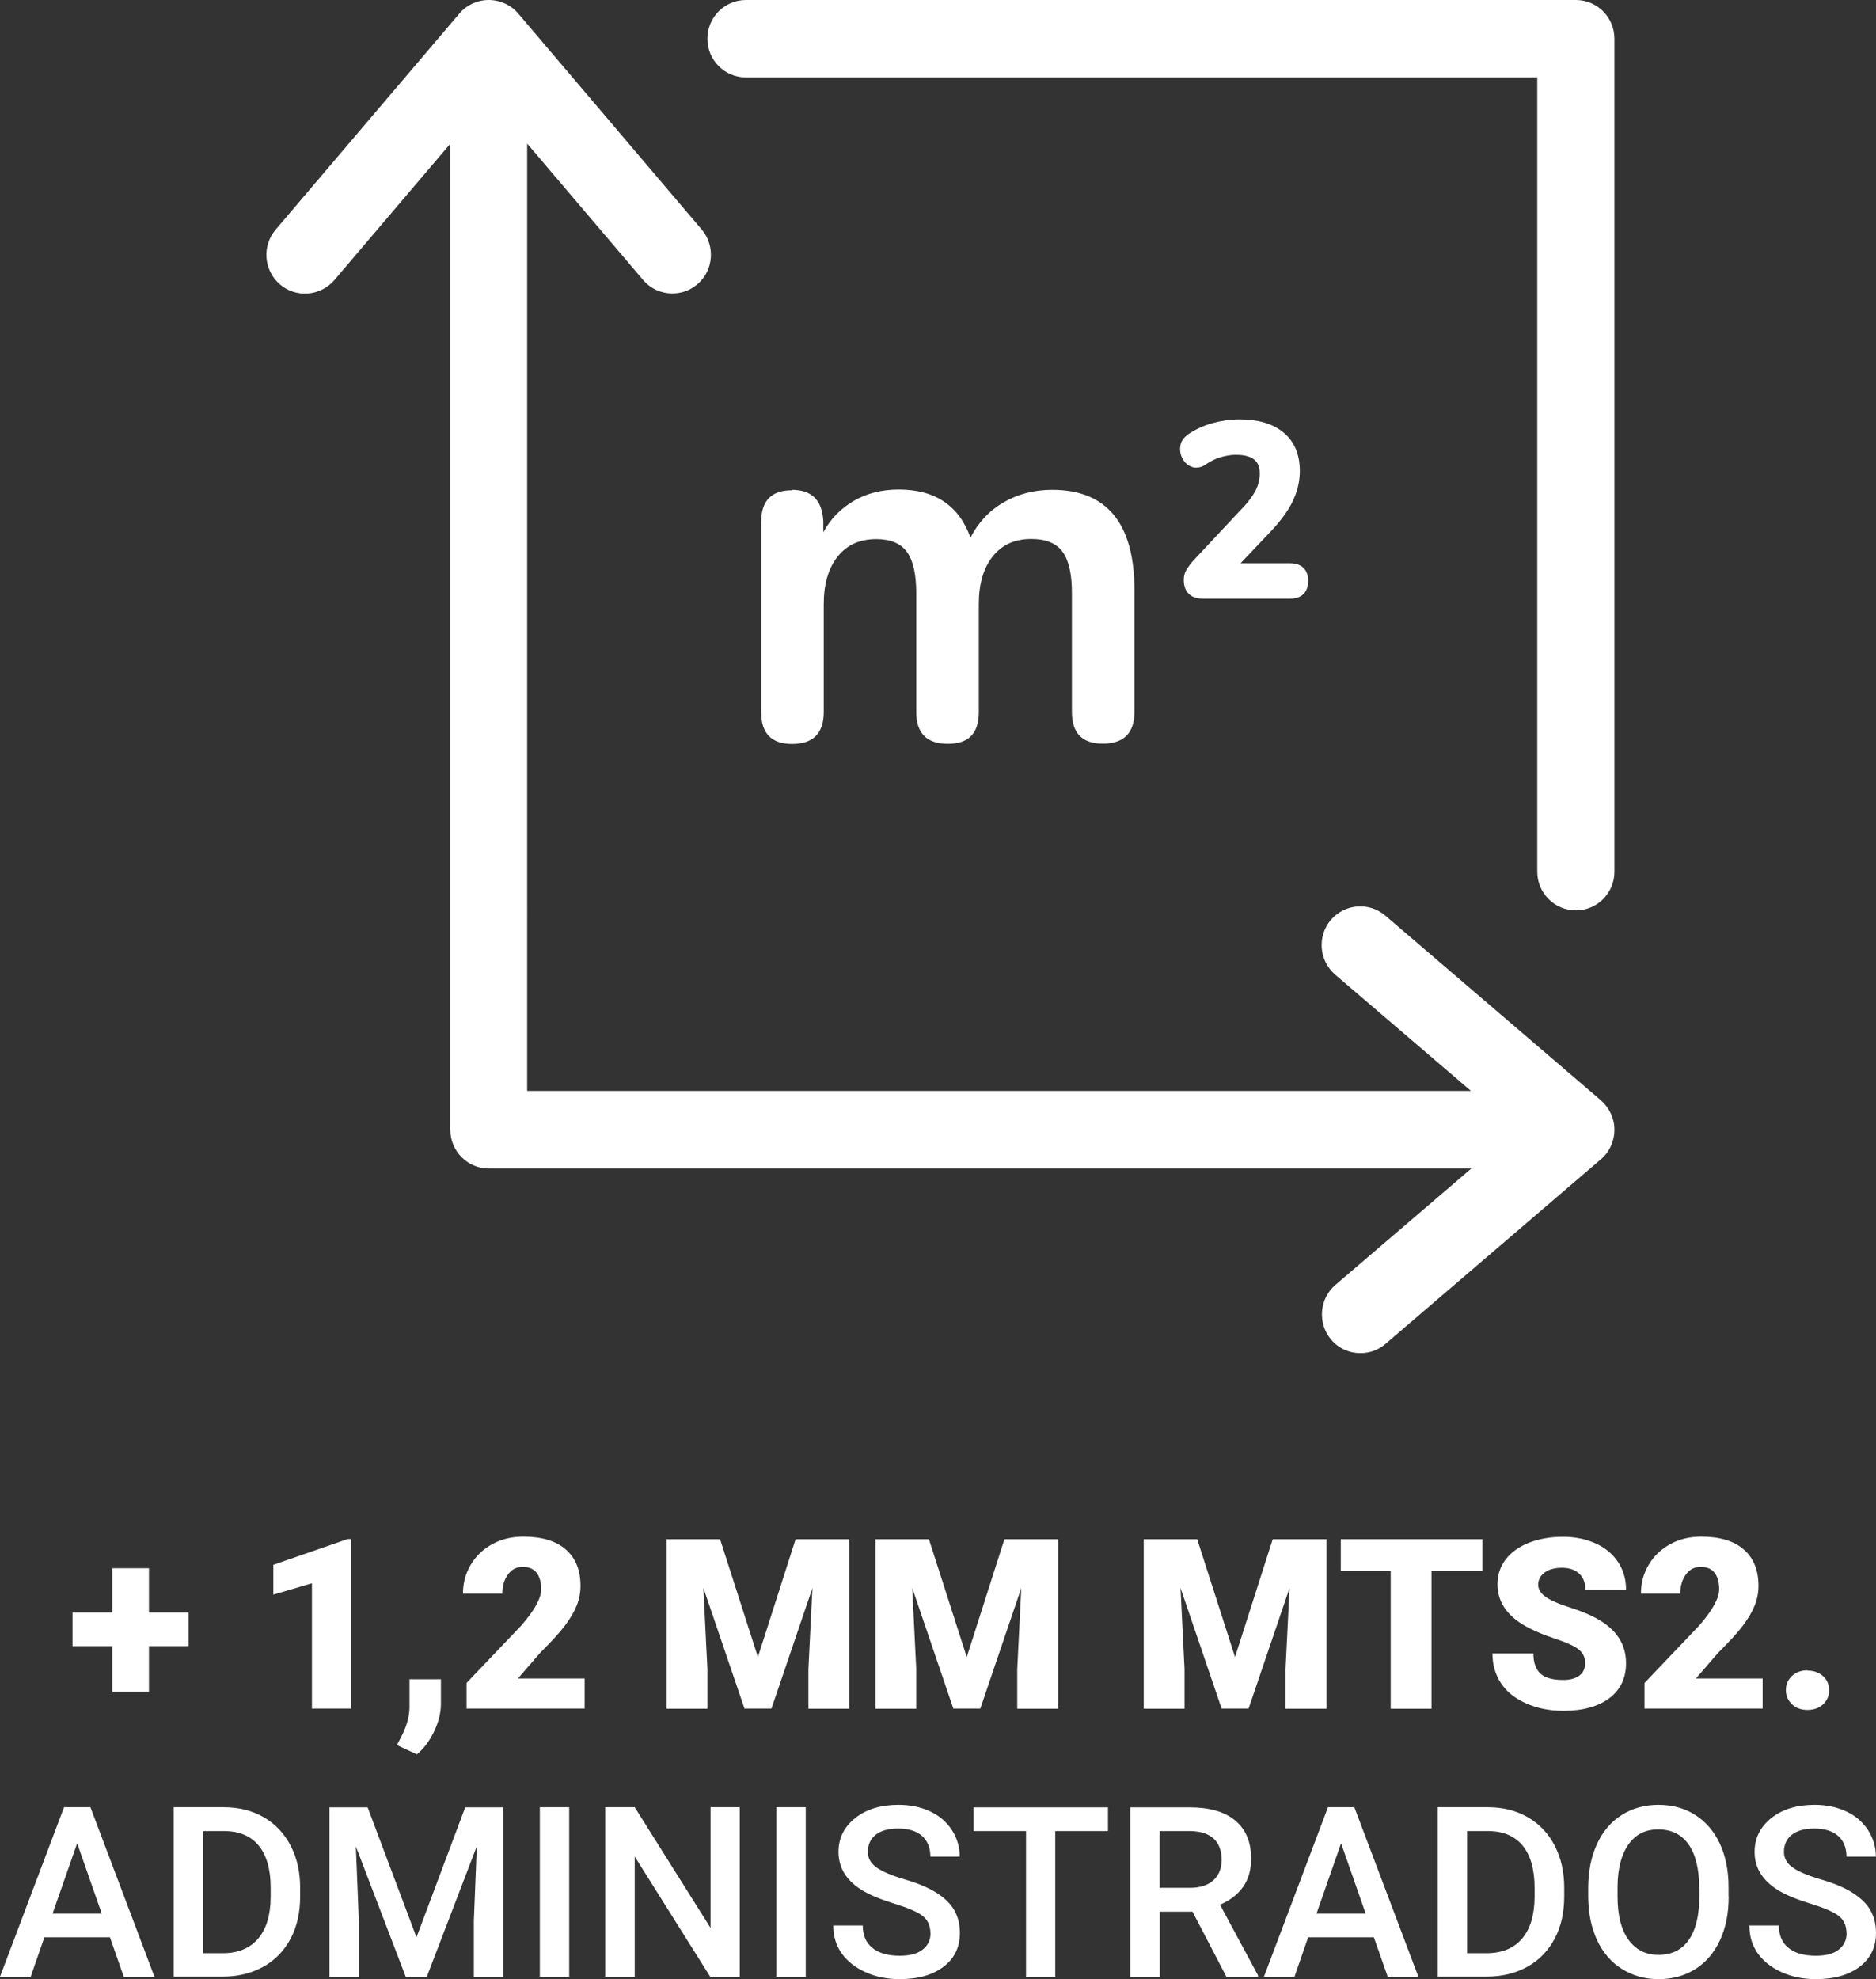 <svg id="Capa_1" data-name="Capa 1" xmlns="http://www.w3.org/2000/svg" viewBox="0 0 125.94 132.85">
  <rect x="0" y="0" width="125.94" height="132.85" fill="#333333" stroke="none"/>
  <defs>
    <style>
      .cls-1 {
        fill: #fff;
      }
    </style>
  </defs>
  <path class="cls-1" d="M105.78,0h-55.7c-1.43,0-2.59,1.16-2.59,2.6s1.16,2.6,2.59,2.6h53.12v53.31c0,1.43,1.16,2.6,2.59,2.6s2.59-1.16,2.59-2.6V2.6c0-1.44-1.16-2.6-2.59-2.6"/>
  <path class="cls-1" d="M107.46,73.85l-14.46-12.39c-1.09-.93-2.72-.8-3.66.29-.92,1.09-.8,2.72.29,3.67l9.12,7.81h-63.36V9.64l7.78,9.15c.51.6,1.23.91,1.97.91.6,0,1.19-.2,1.68-.62,1.09-.93,1.21-2.58.29-3.67L34.79.91C34.3.33,33.57,0,32.81,0s-1.48.33-1.97.91l-12.34,14.51c-.92,1.09-.8,2.72.29,3.67,1.09.93,2.72.8,3.66-.29l7.78-9.15v66.19c0,1.43,1.16,2.6,2.59,2.6h65.95l-9.12,7.81c-1.09.93-1.21,2.58-.29,3.67.51.6,1.23.91,1.97.91.6,0,1.19-.2,1.68-.62l14.46-12.39c.58-.49.91-1.22.91-1.98s-.33-1.47-.91-1.98"/>
  <path class="cls-1" d="M53.15,32.91c-1.36,0-2.05.71-2.05,2.12v12.77c0,1.43.69,2.14,2.08,2.14s2.12-.71,2.12-2.14v-7.23c0-1.36.31-2.43.94-3.22.63-.78,1.48-1.16,2.59-1.16.96,0,1.65.29,2.06.87.42.58.62,1.51.62,2.76v7.97c0,1.43.71,2.14,2.12,2.14s2.08-.71,2.08-2.14v-7.23c0-1.36.31-2.43.94-3.22.63-.78,1.48-1.16,2.59-1.16.98,0,1.68.29,2.1.87.42.58.62,1.51.62,2.76v7.97c0,1.43.69,2.14,2.08,2.14s2.12-.71,2.12-2.14v-8.14c0-4.5-1.85-6.76-5.52-6.76-1.23,0-2.32.29-3.28.85-.96.56-1.7,1.36-2.21,2.36-.76-2.14-2.37-3.23-4.81-3.23-1.14,0-2.14.25-3.02.76-.87.51-1.56,1.2-2.05,2.11v-.74c-.07-1.4-.76-2.11-2.12-2.11"/>
  <path class="cls-1" d="M86.74,33.73c.34-.67.52-1.38.52-2.11,0-1.11-.36-1.98-1.09-2.58-.71-.6-1.7-.89-2.97-.89-.6,0-1.21.09-1.79.25-.6.16-1.14.42-1.63.74-.31.22-.51.49-.54.8-.05.29,0,.58.15.85.14.27.36.47.65.56.09.04.18.04.27.04.22,0,.45-.07.67-.24.34-.22.67-.38,1-.47.33-.09.65-.15.98-.15,1.43,0,1.61.69,1.61,1.27,0,.36-.09.74-.27,1.11-.2.38-.53.84-1,1.31l-3.18,3.4c-.2.22-.34.42-.47.62-.13.22-.18.45-.18.69,0,.4.11.71.33.93.22.22.54.33.98.33h5.83c.78,0,1.21-.44,1.21-1.2s-.45-1.18-1.21-1.18h-3.33l1.9-2c.71-.73,1.23-1.43,1.57-2.09"/>
  <g>
    <path class="cls-1" d="M10,108.24h2.66v2.26h-2.66v3.05h-2.46v-3.05h-2.67v-2.26h2.67v-2.97h2.46v2.97Z"/>
    <path class="cls-1" d="M23.58,114.69h-2.64v-8.41l-2.59.76v-2l4.99-1.73h.24v11.38Z"/>
    <path class="cls-1" d="M27.98,117.76l-1.33-.62.27-.53c.36-.68.55-1.32.57-1.94v-1.95h2.11v1.7c-.01.6-.17,1.21-.47,1.83s-.68,1.13-1.15,1.52Z"/>
    <path class="cls-1" d="M39.26,114.69h-7.94v-1.72l3.66-3.84c.9-1.03,1.35-1.84,1.35-2.45,0-.49-.11-.86-.32-1.12s-.52-.38-.93-.38-.73.17-.98.51-.38.77-.38,1.28h-2.64c0-.7.17-1.34.52-1.93s.83-1.05,1.45-1.39,1.31-.5,2.08-.5c1.23,0,2.18.28,2.84.85s1,1.38,1,2.45c0,.45-.08.88-.25,1.31s-.43.87-.78,1.34-.92,1.09-1.7,1.87l-1.47,1.7h4.48v2.03Z"/>
    <path class="cls-1" d="M48.34,103.32l2.54,7.91,2.53-7.91h3.61v11.38h-2.75v-2.66l.27-5.44-2.75,8.09h-1.81l-2.76-8.1.27,5.45v2.66h-2.74v-11.38h3.6Z"/>
    <path class="cls-1" d="M62.36,103.32l2.54,7.91,2.53-7.91h3.61v11.38h-2.75v-2.66l.27-5.44-2.75,8.09h-1.81l-2.76-8.1.27,5.45v2.66h-2.74v-11.38h3.6Z"/>
    <path class="cls-1" d="M80.37,103.32l2.54,7.91,2.53-7.91h3.61v11.38h-2.75v-2.66l.27-5.44-2.75,8.09h-1.81l-2.76-8.1.27,5.45v2.66h-2.74v-11.38h3.6Z"/>
    <path class="cls-1" d="M99.51,105.44h-3.41v9.26h-2.74v-9.26h-3.35v-2.12h9.51v2.12Z"/>
    <path class="cls-1" d="M106.42,111.67c0-.4-.14-.71-.43-.94s-.78-.46-1.5-.7-1.3-.47-1.75-.7c-1.47-.72-2.21-1.72-2.21-2.98,0-.63.18-1.19.55-1.67s.89-.86,1.56-1.12,1.43-.4,2.27-.4,1.55.15,2.2.44,1.15.71,1.51,1.25.54,1.16.54,1.85h-2.73c0-.46-.14-.82-.43-1.08s-.67-.38-1.15-.38-.88.11-1.16.32-.43.49-.43.82c0,.29.16.56.47.79s.86.48,1.65.73,1.43.52,1.94.82c1.23.71,1.84,1.68,1.84,2.93,0,1-.38,1.78-1.12,2.34s-1.78.85-3.09.85c-.92,0-1.76-.17-2.5-.5s-1.31-.78-1.69-1.36-.57-1.24-.57-1.99h2.75c0,.61.16,1.06.47,1.35s.83.43,1.54.43c.45,0,.81-.1,1.07-.29s.39-.47.39-.82Z"/>
    <path class="cls-1" d="M118.34,114.69h-7.94v-1.72l3.66-3.84c.9-1.03,1.35-1.84,1.35-2.45,0-.49-.11-.86-.32-1.12s-.52-.38-.93-.38-.73.17-.98.51-.38.77-.38,1.28h-2.64c0-.7.17-1.34.52-1.93s.83-1.05,1.45-1.39,1.31-.5,2.08-.5c1.23,0,2.18.28,2.84.85s1,1.38,1,2.45c0,.45-.08.88-.25,1.31s-.43.87-.78,1.34-.92,1.09-1.7,1.87l-1.47,1.7h4.48v2.03Z"/>
    <path class="cls-1" d="M121.34,112.14c.42,0,.76.12,1.04.37s.41.56.41.95-.14.7-.41.95-.62.37-1.04.37-.77-.12-1.04-.38-.41-.57-.41-.95.14-.7.41-.95.62-.38,1.04-.38Z"/>
  </g>
  <g>
    <path class="cls-1" d="M7.38,130.04H2.98l-.92,2.65H0l4.3-11.38h1.77l4.3,11.38h-2.06l-.93-2.65ZM3.53,128.45h3.3l-1.65-4.72-1.65,4.72Z"/>
    <path class="cls-1" d="M11.66,132.69v-11.38h3.36c1,0,1.9.22,2.68.67s1.38,1.08,1.81,1.91.64,1.77.64,2.83v.57c0,1.08-.21,2.03-.64,2.84s-1.04,1.45-1.84,1.89-1.7.66-2.73.66h-3.27ZM13.64,122.91v8.2h1.29c1.04,0,1.83-.32,2.39-.97s.84-1.58.85-2.79v-.63c0-1.23-.27-2.18-.8-2.83s-1.32-.98-2.34-.98h-1.38Z"/>
    <path class="cls-1" d="M24.68,121.32l3.28,8.72,3.27-8.72h2.55v11.38h-1.97v-3.75l.2-5.02-3.36,8.77h-1.41l-3.35-8.76.2,5.01v3.75h-1.97v-11.38h2.56Z"/>
    <path class="cls-1" d="M38.21,132.69h-1.97v-11.38h1.97v11.38Z"/>
    <path class="cls-1" d="M49.66,132.69h-1.98l-5.07-8.07v8.07h-1.98v-11.38h1.98l5.09,8.1v-8.1h1.96v11.38Z"/>
    <path class="cls-1" d="M54.09,132.69h-1.97v-11.38h1.97v11.38Z"/>
    <path class="cls-1" d="M62.46,129.76c0-.5-.18-.89-.53-1.16s-.99-.54-1.9-.82-1.65-.58-2.19-.92c-1.04-.65-1.55-1.5-1.55-2.55,0-.92.37-1.67,1.12-2.27s1.72-.89,2.91-.89c.79,0,1.5.15,2.12.44s1.11.71,1.46,1.25.53,1.14.53,1.79h-1.97c0-.59-.19-1.06-.56-1.39s-.91-.5-1.6-.5c-.65,0-1.15.14-1.5.41s-.54.66-.54,1.16c0,.42.19.76.58,1.04s1.02.55,1.91.81,1.6.56,2.13.9.93.72,1.18,1.16.38.94.38,1.53c0,.95-.36,1.7-1.09,2.26s-1.71.84-2.96.84c-.82,0-1.58-.15-2.27-.46s-1.23-.73-1.61-1.26-.57-1.16-.57-1.88h1.98c0,.65.21,1.15.64,1.5s1.04.53,1.84.53c.69,0,1.2-.14,1.55-.42s.52-.65.52-1.11Z"/>
    <path class="cls-1" d="M74.39,122.91h-3.55v9.78h-1.96v-9.78h-3.52v-1.59h9.02v1.59Z"/>
    <path class="cls-1" d="M80.06,128.32h-2.2v4.38h-1.98v-11.38h4c1.31,0,2.33.29,3.04.88s1.07,1.44,1.07,2.56c0,.76-.18,1.4-.55,1.91-.37.51-.88.91-1.54,1.18l2.55,4.74v.1h-2.12l-2.28-4.38ZM77.86,126.72h2.03c.67,0,1.19-.17,1.56-.5s.56-.8.56-1.38-.17-1.08-.52-1.41-.86-.5-1.55-.52h-2.09v3.81Z"/>
    <path class="cls-1" d="M92.23,130.04h-4.41l-.92,2.65h-2.05l4.3-11.38h1.77l4.3,11.38h-2.06l-.93-2.65ZM88.38,128.45h3.3l-1.65-4.72-1.65,4.72Z"/>
    <path class="cls-1" d="M96.52,132.69v-11.38h3.36c1,0,1.9.22,2.68.67s1.38,1.08,1.81,1.91.64,1.77.64,2.83v.57c0,1.08-.21,2.03-.64,2.84s-1.04,1.45-1.84,1.89-1.7.66-2.73.66h-3.27ZM98.49,122.91v8.2h1.29c1.04,0,1.83-.32,2.39-.97s.84-1.58.85-2.79v-.63c0-1.23-.27-2.18-.8-2.83s-1.32-.98-2.34-.98h-1.38Z"/>
    <path class="cls-1" d="M116.05,127.3c0,1.11-.19,2.09-.58,2.93s-.94,1.49-1.65,1.94-1.54.68-2.47.68-1.74-.23-2.46-.68-1.28-1.09-1.67-1.93-.59-1.79-.6-2.88v-.64c0-1.11.2-2.09.59-2.94s.95-1.5,1.66-1.95,1.54-.68,2.46-.68,1.75.22,2.46.67,1.27,1.09,1.66,1.92.59,1.81.59,2.92v.63ZM114.07,126.71c0-1.26-.24-2.23-.71-2.9s-1.15-1.01-2.03-1.01-1.52.33-2,1-.73,1.62-.74,2.84v.66c0,1.25.24,2.22.73,2.9s1.16,1.02,2.03,1.02,1.55-.33,2.02-1,.71-1.64.71-2.92v-.59Z"/>
    <path class="cls-1" d="M123.96,129.76c0-.5-.18-.89-.53-1.16s-.99-.54-1.9-.82-1.65-.58-2.19-.92c-1.04-.65-1.55-1.5-1.55-2.55,0-.92.37-1.67,1.12-2.27s1.72-.89,2.91-.89c.79,0,1.5.15,2.12.44s1.11.71,1.46,1.25.53,1.14.53,1.79h-1.97c0-.59-.19-1.06-.56-1.39s-.91-.5-1.6-.5c-.65,0-1.15.14-1.5.41s-.54.66-.54,1.16c0,.42.19.76.58,1.04s1.02.55,1.91.81,1.6.56,2.13.9.93.72,1.18,1.16.38.94.38,1.53c0,.95-.36,1.7-1.09,2.26s-1.71.84-2.96.84c-.82,0-1.58-.15-2.27-.46s-1.23-.73-1.61-1.26-.57-1.16-.57-1.88h1.98c0,.65.21,1.15.64,1.5s1.04.53,1.84.53c.69,0,1.2-.14,1.55-.42s.52-.65.52-1.11Z"/>
  </g>
</svg>
